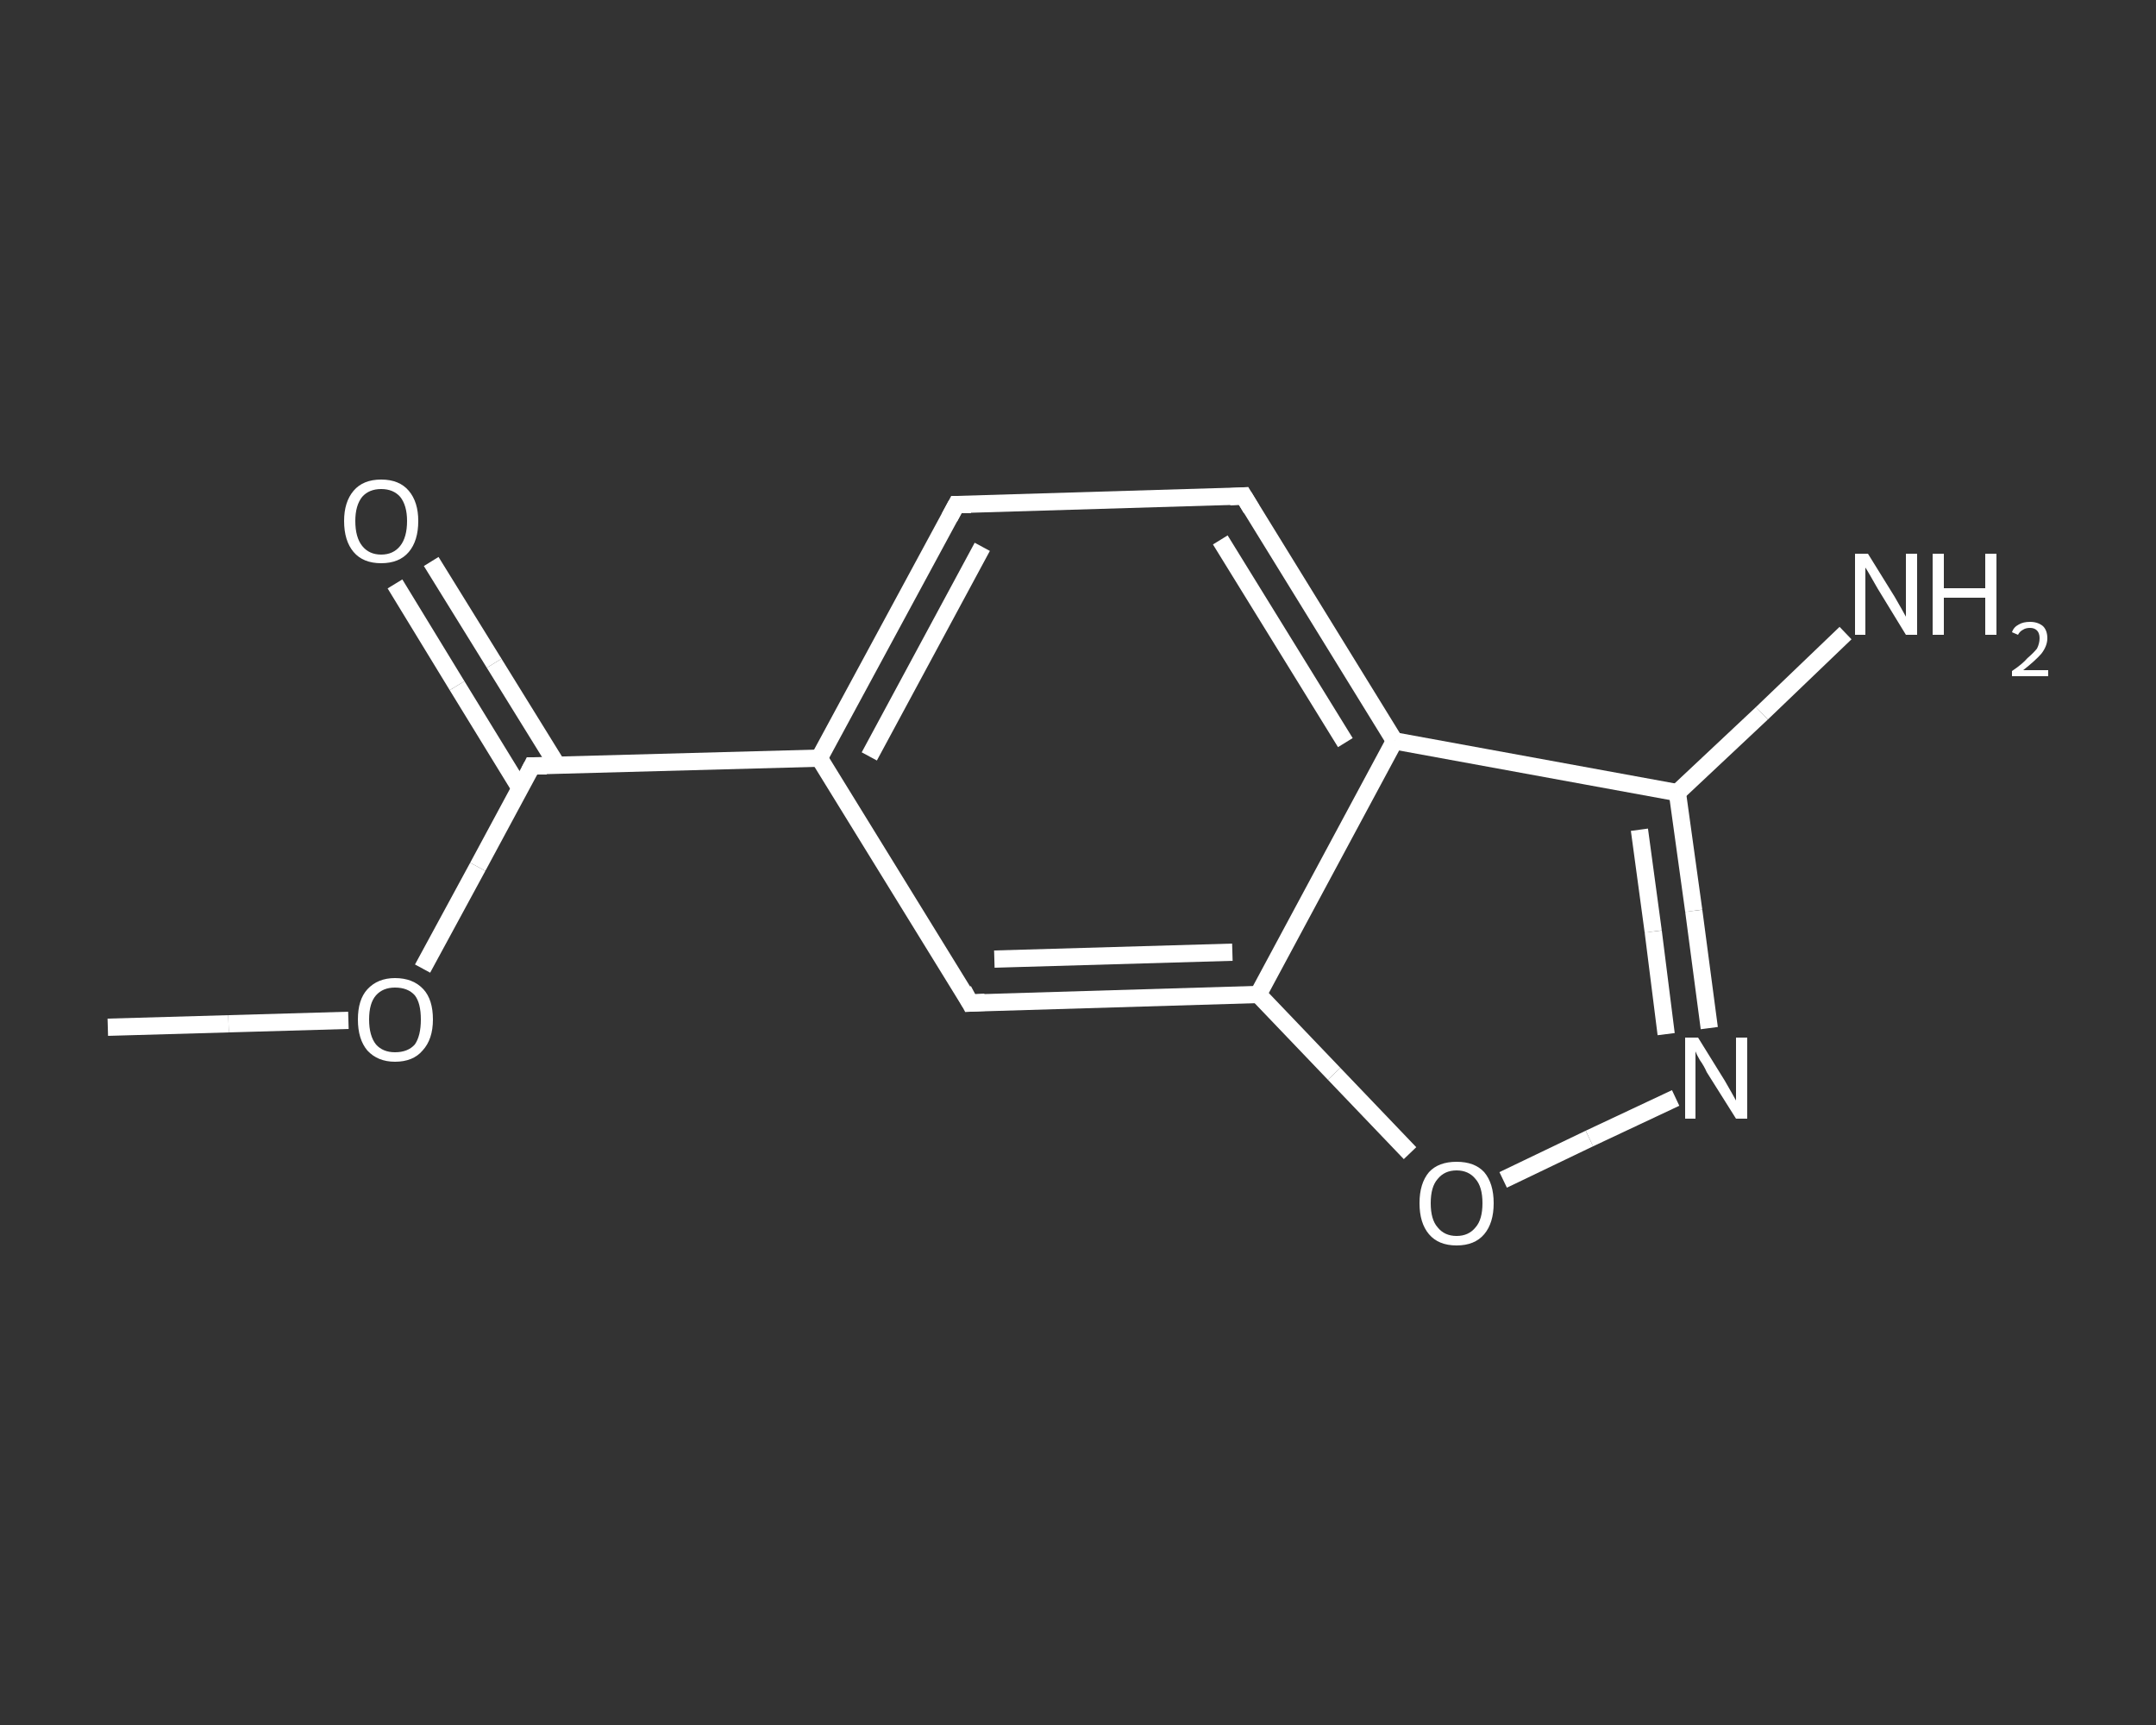 <?xml version='1.0' encoding='iso-8859-1'?>
<svg version='1.1' baseProfile='full'
              xmlns='http://www.w3.org/2000/svg'
                      xmlns:rdkit='http://www.rdkit.org/xml'
                      xmlns:xlink='http://www.w3.org/1999/xlink'
                  xml:space='preserve'
width='250px' height='200px' viewBox='0 0 250 200'>
<rect x="0" y="0" width="250" height="200" fill="#333333" stroke="none"/>
<!-- END OF HEADER -->
<rect style='opacity:1.0;fill:transparent;stroke:none' width='250.0' height='200.0' x='0.0' y='0.0'> </rect>
<path class='bond-0 atom-0 atom-1' d='M 12.5,119.1 L 26.5,118.7' style='fill:none;fill-rule:evenodd;stroke:#FFFFFF;stroke-width:2.0px;stroke-linecap:butt;stroke-linejoin:miter;stroke-opacity:1' />
<path class='bond-0 atom-0 atom-1' d='M 26.5,118.7 L 40.4,118.3' style='fill:none;fill-rule:evenodd;stroke:#FFFFFF;stroke-width:2.0px;stroke-linecap:butt;stroke-linejoin:miter;stroke-opacity:1' />
<path class='bond-1 atom-1 atom-2' d='M 49.0,112.3 L 55.4,100.5' style='fill:none;fill-rule:evenodd;stroke:#FFFFFF;stroke-width:2.0px;stroke-linecap:butt;stroke-linejoin:miter;stroke-opacity:1' />
<path class='bond-1 atom-1 atom-2' d='M 55.4,100.5 L 61.7,88.8' style='fill:none;fill-rule:evenodd;stroke:#FFFFFF;stroke-width:2.0px;stroke-linecap:butt;stroke-linejoin:miter;stroke-opacity:1' />
<path class='bond-2 atom-2 atom-3' d='M 64.6,88.7 L 57.3,76.9' style='fill:none;fill-rule:evenodd;stroke:#FFFFFF;stroke-width:2.0px;stroke-linecap:butt;stroke-linejoin:miter;stroke-opacity:1' />
<path class='bond-2 atom-2 atom-3' d='M 57.3,76.9 L 50.0,65.1' style='fill:none;fill-rule:evenodd;stroke:#FFFFFF;stroke-width:2.0px;stroke-linecap:butt;stroke-linejoin:miter;stroke-opacity:1' />
<path class='bond-2 atom-2 atom-3' d='M 60.3,91.4 L 53.0,79.5' style='fill:none;fill-rule:evenodd;stroke:#FFFFFF;stroke-width:2.0px;stroke-linecap:butt;stroke-linejoin:miter;stroke-opacity:1' />
<path class='bond-2 atom-2 atom-3' d='M 53.0,79.5 L 45.8,67.7' style='fill:none;fill-rule:evenodd;stroke:#FFFFFF;stroke-width:2.0px;stroke-linecap:butt;stroke-linejoin:miter;stroke-opacity:1' />
<path class='bond-3 atom-2 atom-4' d='M 61.7,88.8 L 95.0,87.9' style='fill:none;fill-rule:evenodd;stroke:#FFFFFF;stroke-width:2.0px;stroke-linecap:butt;stroke-linejoin:miter;stroke-opacity:1' />
<path class='bond-4 atom-4 atom-5' d='M 95.0,87.9 L 110.9,58.5' style='fill:none;fill-rule:evenodd;stroke:#FFFFFF;stroke-width:2.0px;stroke-linecap:butt;stroke-linejoin:miter;stroke-opacity:1' />
<path class='bond-4 atom-4 atom-5' d='M 100.8,87.7 L 113.9,63.4' style='fill:none;fill-rule:evenodd;stroke:#FFFFFF;stroke-width:2.0px;stroke-linecap:butt;stroke-linejoin:miter;stroke-opacity:1' />
<path class='bond-5 atom-5 atom-6' d='M 110.9,58.5 L 144.2,57.5' style='fill:none;fill-rule:evenodd;stroke:#FFFFFF;stroke-width:2.0px;stroke-linecap:butt;stroke-linejoin:miter;stroke-opacity:1' />
<path class='bond-6 atom-6 atom-7' d='M 144.2,57.5 L 161.7,85.9' style='fill:none;fill-rule:evenodd;stroke:#FFFFFF;stroke-width:2.0px;stroke-linecap:butt;stroke-linejoin:miter;stroke-opacity:1' />
<path class='bond-6 atom-6 atom-7' d='M 141.5,62.6 L 156.0,86.1' style='fill:none;fill-rule:evenodd;stroke:#FFFFFF;stroke-width:2.0px;stroke-linecap:butt;stroke-linejoin:miter;stroke-opacity:1' />
<path class='bond-7 atom-7 atom-8' d='M 161.7,85.9 L 194.5,91.9' style='fill:none;fill-rule:evenodd;stroke:#FFFFFF;stroke-width:2.0px;stroke-linecap:butt;stroke-linejoin:miter;stroke-opacity:1' />
<path class='bond-8 atom-8 atom-9' d='M 194.5,91.9 L 204.3,82.7' style='fill:none;fill-rule:evenodd;stroke:#FFFFFF;stroke-width:2.0px;stroke-linecap:butt;stroke-linejoin:miter;stroke-opacity:1' />
<path class='bond-8 atom-8 atom-9' d='M 204.3,82.7 L 214.0,73.4' style='fill:none;fill-rule:evenodd;stroke:#FFFFFF;stroke-width:2.0px;stroke-linecap:butt;stroke-linejoin:miter;stroke-opacity:1' />
<path class='bond-9 atom-8 atom-10' d='M 194.5,91.9 L 196.4,105.6' style='fill:none;fill-rule:evenodd;stroke:#FFFFFF;stroke-width:2.0px;stroke-linecap:butt;stroke-linejoin:miter;stroke-opacity:1' />
<path class='bond-9 atom-8 atom-10' d='M 196.4,105.6 L 198.2,119.2' style='fill:none;fill-rule:evenodd;stroke:#FFFFFF;stroke-width:2.0px;stroke-linecap:butt;stroke-linejoin:miter;stroke-opacity:1' />
<path class='bond-9 atom-8 atom-10' d='M 190.1,96.2 L 191.7,108.0' style='fill:none;fill-rule:evenodd;stroke:#FFFFFF;stroke-width:2.0px;stroke-linecap:butt;stroke-linejoin:miter;stroke-opacity:1' />
<path class='bond-9 atom-8 atom-10' d='M 191.7,108.0 L 193.2,119.9' style='fill:none;fill-rule:evenodd;stroke:#FFFFFF;stroke-width:2.0px;stroke-linecap:butt;stroke-linejoin:miter;stroke-opacity:1' />
<path class='bond-10 atom-10 atom-11' d='M 194.3,127.3 L 184.3,132.0' style='fill:none;fill-rule:evenodd;stroke:#FFFFFF;stroke-width:2.0px;stroke-linecap:butt;stroke-linejoin:miter;stroke-opacity:1' />
<path class='bond-10 atom-10 atom-11' d='M 184.3,132.0 L 174.3,136.8' style='fill:none;fill-rule:evenodd;stroke:#FFFFFF;stroke-width:2.0px;stroke-linecap:butt;stroke-linejoin:miter;stroke-opacity:1' />
<path class='bond-11 atom-11 atom-12' d='M 163.5,133.7 L 154.7,124.5' style='fill:none;fill-rule:evenodd;stroke:#FFFFFF;stroke-width:2.0px;stroke-linecap:butt;stroke-linejoin:miter;stroke-opacity:1' />
<path class='bond-11 atom-11 atom-12' d='M 154.7,124.5 L 145.9,115.3' style='fill:none;fill-rule:evenodd;stroke:#FFFFFF;stroke-width:2.0px;stroke-linecap:butt;stroke-linejoin:miter;stroke-opacity:1' />
<path class='bond-12 atom-12 atom-13' d='M 145.9,115.3 L 112.5,116.3' style='fill:none;fill-rule:evenodd;stroke:#FFFFFF;stroke-width:2.0px;stroke-linecap:butt;stroke-linejoin:miter;stroke-opacity:1' />
<path class='bond-12 atom-12 atom-13' d='M 142.9,110.4 L 115.3,111.2' style='fill:none;fill-rule:evenodd;stroke:#FFFFFF;stroke-width:2.0px;stroke-linecap:butt;stroke-linejoin:miter;stroke-opacity:1' />
<path class='bond-13 atom-13 atom-4' d='M 112.5,116.3 L 95.0,87.9' style='fill:none;fill-rule:evenodd;stroke:#FFFFFF;stroke-width:2.0px;stroke-linecap:butt;stroke-linejoin:miter;stroke-opacity:1' />
<path class='bond-14 atom-12 atom-7' d='M 145.9,115.3 L 161.7,85.9' style='fill:none;fill-rule:evenodd;stroke:#FFFFFF;stroke-width:2.0px;stroke-linecap:butt;stroke-linejoin:miter;stroke-opacity:1' />
<path d='M 61.4,89.4 L 61.7,88.8 L 63.4,88.8' style='fill:none;stroke:#FFFFFF;stroke-width:2.0px;stroke-linecap:butt;stroke-linejoin:miter;stroke-opacity:1;' />
<path d='M 110.1,60.0 L 110.9,58.5 L 112.6,58.5' style='fill:none;stroke:#FFFFFF;stroke-width:2.0px;stroke-linecap:butt;stroke-linejoin:miter;stroke-opacity:1;' />
<path d='M 142.6,57.6 L 144.2,57.5 L 145.1,59.0' style='fill:none;stroke:#FFFFFF;stroke-width:2.0px;stroke-linecap:butt;stroke-linejoin:miter;stroke-opacity:1;' />
<path d='M 114.2,116.2 L 112.5,116.3 L 111.7,114.8' style='fill:none;stroke:#FFFFFF;stroke-width:2.0px;stroke-linecap:butt;stroke-linejoin:miter;stroke-opacity:1;' />
<path class='atom-1' d='M 41.5 118.2
Q 41.5 115.9, 42.6 114.7
Q 43.8 113.4, 45.8 113.4
Q 47.9 113.4, 49.1 114.7
Q 50.2 115.9, 50.2 118.2
Q 50.2 120.5, 49.0 121.8
Q 47.9 123.1, 45.8 123.1
Q 43.8 123.1, 42.6 121.8
Q 41.5 120.5, 41.5 118.2
M 45.8 122.0
Q 47.3 122.0, 48.1 121.1
Q 48.8 120.1, 48.8 118.2
Q 48.8 116.3, 48.1 115.4
Q 47.3 114.5, 45.8 114.5
Q 44.4 114.5, 43.6 115.4
Q 42.8 116.3, 42.8 118.2
Q 42.8 120.1, 43.6 121.1
Q 44.4 122.0, 45.8 122.0
' fill='#FFFFFF'/>
<path class='atom-3' d='M 39.9 60.4
Q 39.9 58.2, 41.0 56.9
Q 42.1 55.6, 44.2 55.6
Q 46.3 55.6, 47.4 56.9
Q 48.5 58.2, 48.5 60.4
Q 48.5 62.7, 47.4 64.0
Q 46.3 65.3, 44.2 65.3
Q 42.1 65.3, 41.0 64.0
Q 39.9 62.7, 39.9 60.4
M 44.2 64.3
Q 45.6 64.3, 46.4 63.3
Q 47.2 62.3, 47.2 60.4
Q 47.2 58.6, 46.4 57.6
Q 45.6 56.7, 44.2 56.7
Q 42.8 56.7, 42.0 57.6
Q 41.2 58.6, 41.2 60.4
Q 41.2 62.3, 42.0 63.3
Q 42.8 64.3, 44.2 64.3
' fill='#FFFFFF'/>
<path class='atom-9' d='M 216.6 64.2
L 219.7 69.2
Q 220.0 69.7, 220.5 70.6
Q 221.0 71.5, 221.0 71.5
L 221.0 64.2
L 222.3 64.2
L 222.3 73.6
L 221.0 73.6
L 217.7 68.2
Q 217.3 67.5, 216.9 66.8
Q 216.5 66.1, 216.3 65.8
L 216.3 73.6
L 215.1 73.6
L 215.1 64.2
L 216.6 64.2
' fill='#FFFFFF'/>
<path class='atom-9' d='M 224.1 64.2
L 225.4 64.2
L 225.4 68.2
L 230.2 68.2
L 230.2 64.2
L 231.5 64.2
L 231.5 73.6
L 230.2 73.6
L 230.2 69.3
L 225.4 69.3
L 225.4 73.6
L 224.1 73.6
L 224.1 64.2
' fill='#FFFFFF'/>
<path class='atom-9' d='M 233.3 73.3
Q 233.5 72.7, 234.1 72.4
Q 234.6 72.1, 235.4 72.1
Q 236.3 72.1, 236.9 72.6
Q 237.4 73.1, 237.4 74.0
Q 237.4 74.9, 236.7 75.8
Q 236.0 76.6, 234.6 77.7
L 237.5 77.7
L 237.5 78.4
L 233.3 78.4
L 233.3 77.8
Q 234.5 77.0, 235.1 76.3
Q 235.8 75.7, 236.2 75.2
Q 236.5 74.6, 236.5 74.0
Q 236.5 73.4, 236.2 73.1
Q 235.9 72.8, 235.4 72.8
Q 234.9 72.8, 234.6 73.0
Q 234.2 73.2, 234.0 73.6
L 233.3 73.3
' fill='#FFFFFF'/>
<path class='atom-10' d='M 196.9 120.3
L 200.0 125.3
Q 200.3 125.8, 200.8 126.7
Q 201.3 127.6, 201.3 127.6
L 201.3 120.3
L 202.6 120.3
L 202.6 129.7
L 201.3 129.7
L 197.9 124.3
Q 197.6 123.6, 197.1 122.9
Q 196.7 122.2, 196.6 121.9
L 196.6 129.7
L 195.4 129.7
L 195.4 120.3
L 196.9 120.3
' fill='#FFFFFF'/>
<path class='atom-11' d='M 164.6 139.5
Q 164.6 137.2, 165.7 135.9
Q 166.8 134.7, 168.9 134.7
Q 171.0 134.7, 172.1 135.9
Q 173.2 137.2, 173.2 139.5
Q 173.2 141.8, 172.1 143.1
Q 171.0 144.4, 168.9 144.4
Q 166.8 144.4, 165.7 143.1
Q 164.6 141.8, 164.6 139.5
M 168.9 143.3
Q 170.3 143.3, 171.1 142.3
Q 171.9 141.4, 171.9 139.5
Q 171.9 137.6, 171.1 136.7
Q 170.3 135.7, 168.9 135.7
Q 167.5 135.7, 166.7 136.7
Q 165.9 137.6, 165.9 139.5
Q 165.9 141.4, 166.7 142.3
Q 167.5 143.3, 168.9 143.3
' fill='#FFFFFF'/>
</svg>
